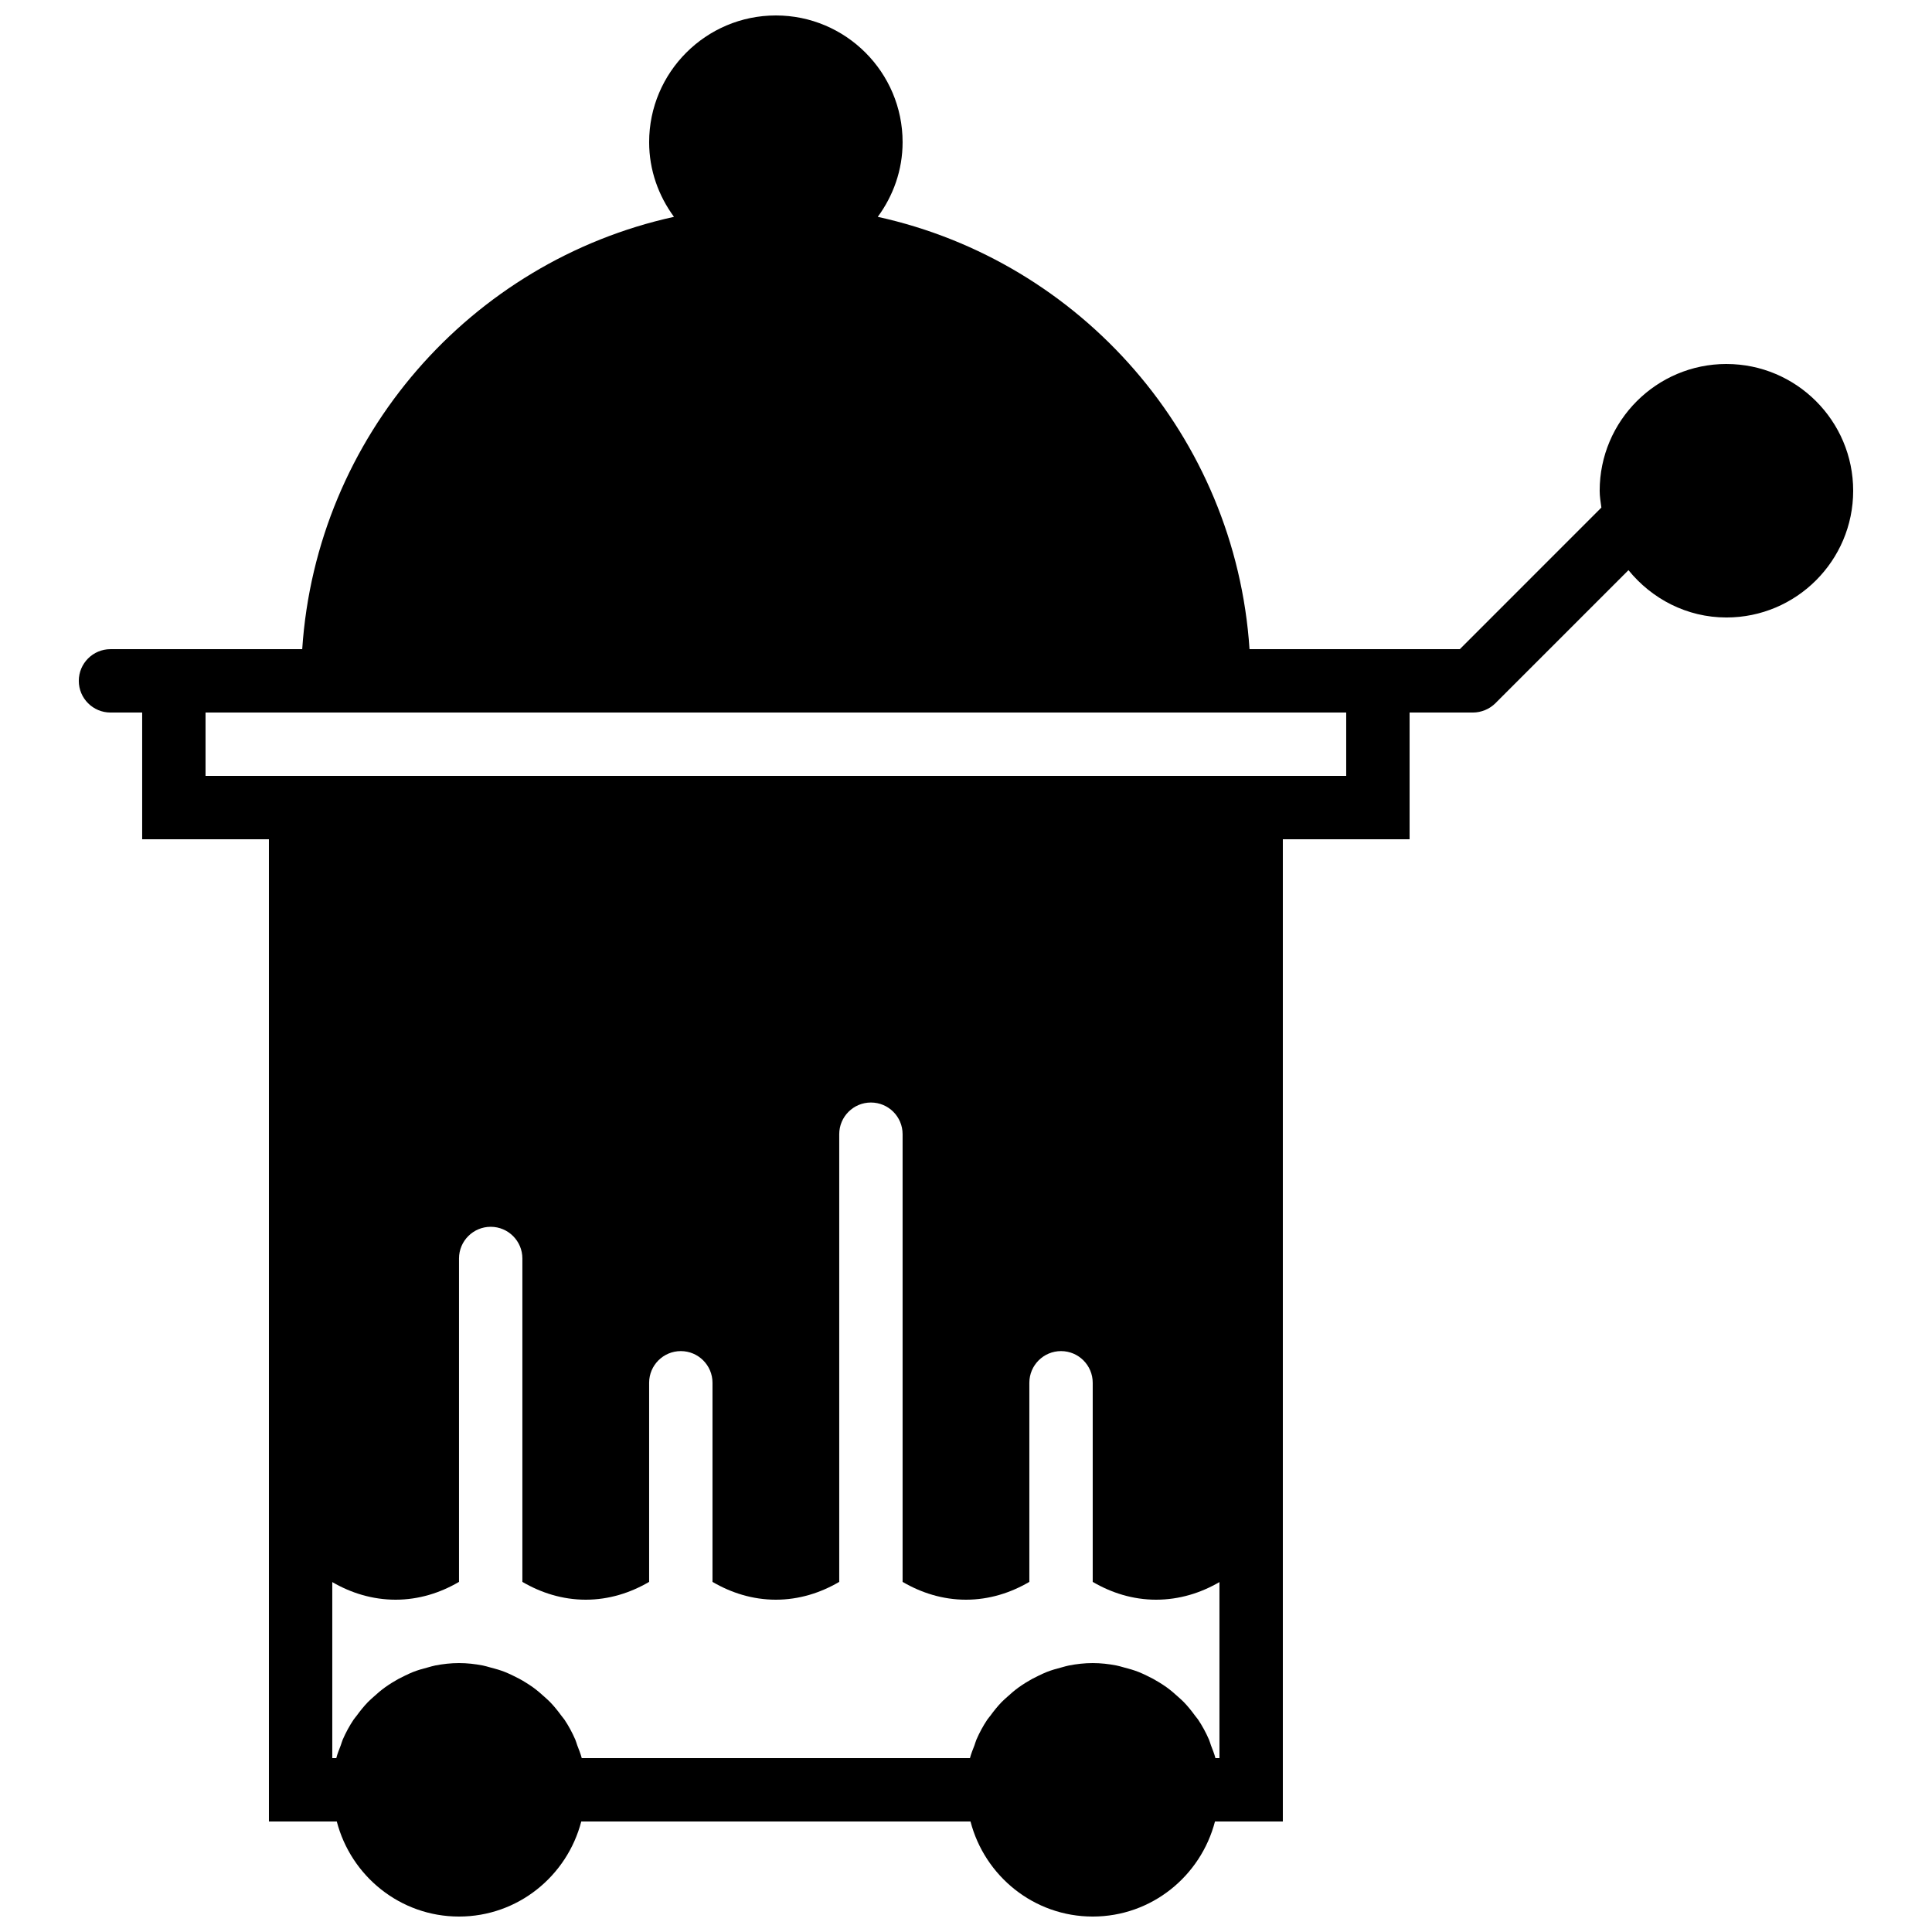 <?xml version="1.0" encoding="UTF-8"?>
<!-- Uploaded to: ICON Repo, www.svgrepo.com, Generator: ICON Repo Mixer Tools -->
<svg width="800px" height="800px" version="1.1" viewBox="144 144 512 512" xmlns="http://www.w3.org/2000/svg">
 <defs>
  <clipPath id="a">
   <path d="m164 148.09h472v503.81h-472z"/>
  </clipPath>
 </defs>
 <g clip-path="url(#a)">
  <path d="m601.52 240.46c-18.523 0-33.59 15.066-33.59 33.59 0 1.527 0.254 2.988 0.453 4.465l-37.516 37.52h-55.73c-3.742-56.41-44.68-102.75-98.52-114.57 4.09-5.566 6.582-12.371 6.582-19.785 0-18.523-15.062-33.586-33.586-33.586-18.523 0-33.586 15.062-33.586 33.586 0 7.414 2.492 14.219 6.582 19.785-53.84 11.82-94.773 58.156-98.52 114.57h-50.809c-4.637 0-8.398 3.762-8.398 8.395 0 4.637 3.762 8.398 8.398 8.398h8.395v33.586h33.59v260.3h17.984c3.754 14.445 16.793 25.191 32.395 25.191 15.602 0 28.641-10.746 32.395-25.191h103.15c3.754 14.445 16.793 25.191 32.395 25.191 15.602 0 28.641-10.746 32.395-25.191h17.984v-260.3h33.59v-33.586h16.793c1.09 0 2.184-0.227 3.207-0.648 1.035-0.426 1.957-1.039 2.731-1.812l35.273-35.273c6.164 7.59 15.449 12.543 25.965 12.543 18.523 0 33.586-15.062 33.586-33.586s-15.062-33.59-33.586-33.59zm-135.42 369.46c-0.301-1.176-0.754-2.273-1.184-3.391-0.184-0.504-0.316-1.035-0.527-1.527-0.809-1.855-1.766-3.629-2.883-5.293-0.242-0.359-0.543-0.672-0.797-1.023-0.922-1.266-1.906-2.492-2.988-3.617-0.496-0.512-1.031-0.957-1.555-1.438-0.957-0.883-1.953-1.723-3.012-2.492-0.621-0.445-1.262-0.859-1.914-1.262-1.086-0.68-2.203-1.285-3.367-1.828-0.691-0.328-1.371-0.656-2.086-0.941-1.281-0.504-2.617-0.891-3.977-1.234-0.648-0.168-1.27-0.379-1.934-0.504-2.047-0.395-4.141-0.637-6.297-0.637s-4.25 0.242-6.297 0.637c-0.664 0.125-1.285 0.336-1.941 0.504-1.352 0.344-2.688 0.73-3.973 1.234-0.711 0.285-1.391 0.613-2.082 0.941-1.164 0.543-2.281 1.148-3.375 1.828-0.645 0.402-1.285 0.816-1.906 1.262-1.066 0.77-2.055 1.609-3.012 2.492-0.523 0.48-1.059 0.926-1.555 1.438-1.082 1.125-2.066 2.352-2.988 3.617-0.254 0.352-0.555 0.664-0.801 1.023-1.113 1.664-2.074 3.438-2.879 5.293-0.211 0.492-0.344 1.023-0.527 1.527-0.43 1.117-0.891 2.215-1.195 3.391h-102.88c-0.305-1.176-0.758-2.273-1.188-3.391-0.184-0.504-0.316-1.035-0.527-1.527-0.805-1.855-1.762-3.629-2.879-5.293-0.246-0.359-0.547-0.672-0.797-1.023-0.926-1.266-1.906-2.492-2.992-3.617-0.496-0.512-1.031-0.957-1.551-1.438-0.957-0.883-1.949-1.723-3.016-2.492-0.621-0.445-1.262-0.859-1.914-1.262-1.082-0.68-2.199-1.285-3.367-1.828-0.688-0.328-1.371-0.656-2.082-0.941-1.285-0.504-2.621-0.891-3.981-1.234-0.648-0.168-1.27-0.379-1.934-0.504-2.047-0.395-4.137-0.637-6.297-0.637-2.156 0-4.246 0.242-6.297 0.637-0.664 0.125-1.285 0.336-1.93 0.504-1.363 0.344-2.695 0.73-3.981 1.234-0.715 0.285-1.395 0.613-2.082 0.941-1.168 0.543-2.285 1.148-3.379 1.828-0.645 0.402-1.281 0.816-1.902 1.262-1.066 0.77-2.059 1.609-3.016 2.492-0.52 0.48-1.059 0.926-1.555 1.438-1.082 1.125-2.066 2.352-2.988 3.617-0.254 0.352-0.555 0.664-0.797 1.023-1.117 1.664-2.074 3.438-2.883 5.293-0.207 0.492-0.344 1.023-0.527 1.527-0.43 1.117-0.891 2.215-1.184 3.391h-1.066v-46.652c4.961 2.891 10.648 4.668 16.793 4.668 6.156 0 11.832-1.812 16.793-4.719v-85.707c0-4.633 3.762-8.395 8.398-8.395 4.633 0 8.395 3.762 8.395 8.395v85.707c4.965 2.906 10.641 4.719 16.797 4.719 6.152 0 11.828-1.812 16.793-4.719v-52.766c0-4.633 3.762-8.395 8.395-8.395 4.637 0 8.398 3.762 8.398 8.395v52.766c4.961 2.906 10.637 4.719 16.793 4.719s11.832-1.812 16.793-4.719v-118.64c0-4.644 3.762-8.398 8.398-8.398 4.633 0 8.395 3.754 8.395 8.398v118.64c4.965 2.906 10.641 4.719 16.797 4.719 6.152 0 11.828-1.812 16.793-4.719v-52.766c0-4.633 3.762-8.395 8.395-8.395 4.637 0 8.398 3.762 8.398 8.395v52.766c4.961 2.906 10.637 4.719 16.793 4.719 6.148 0 11.832-1.777 16.793-4.668v46.652zm-267.63-277.09h302.29v16.793h-302.29z" fill-rule="evenodd"/>
 </g>
</svg>